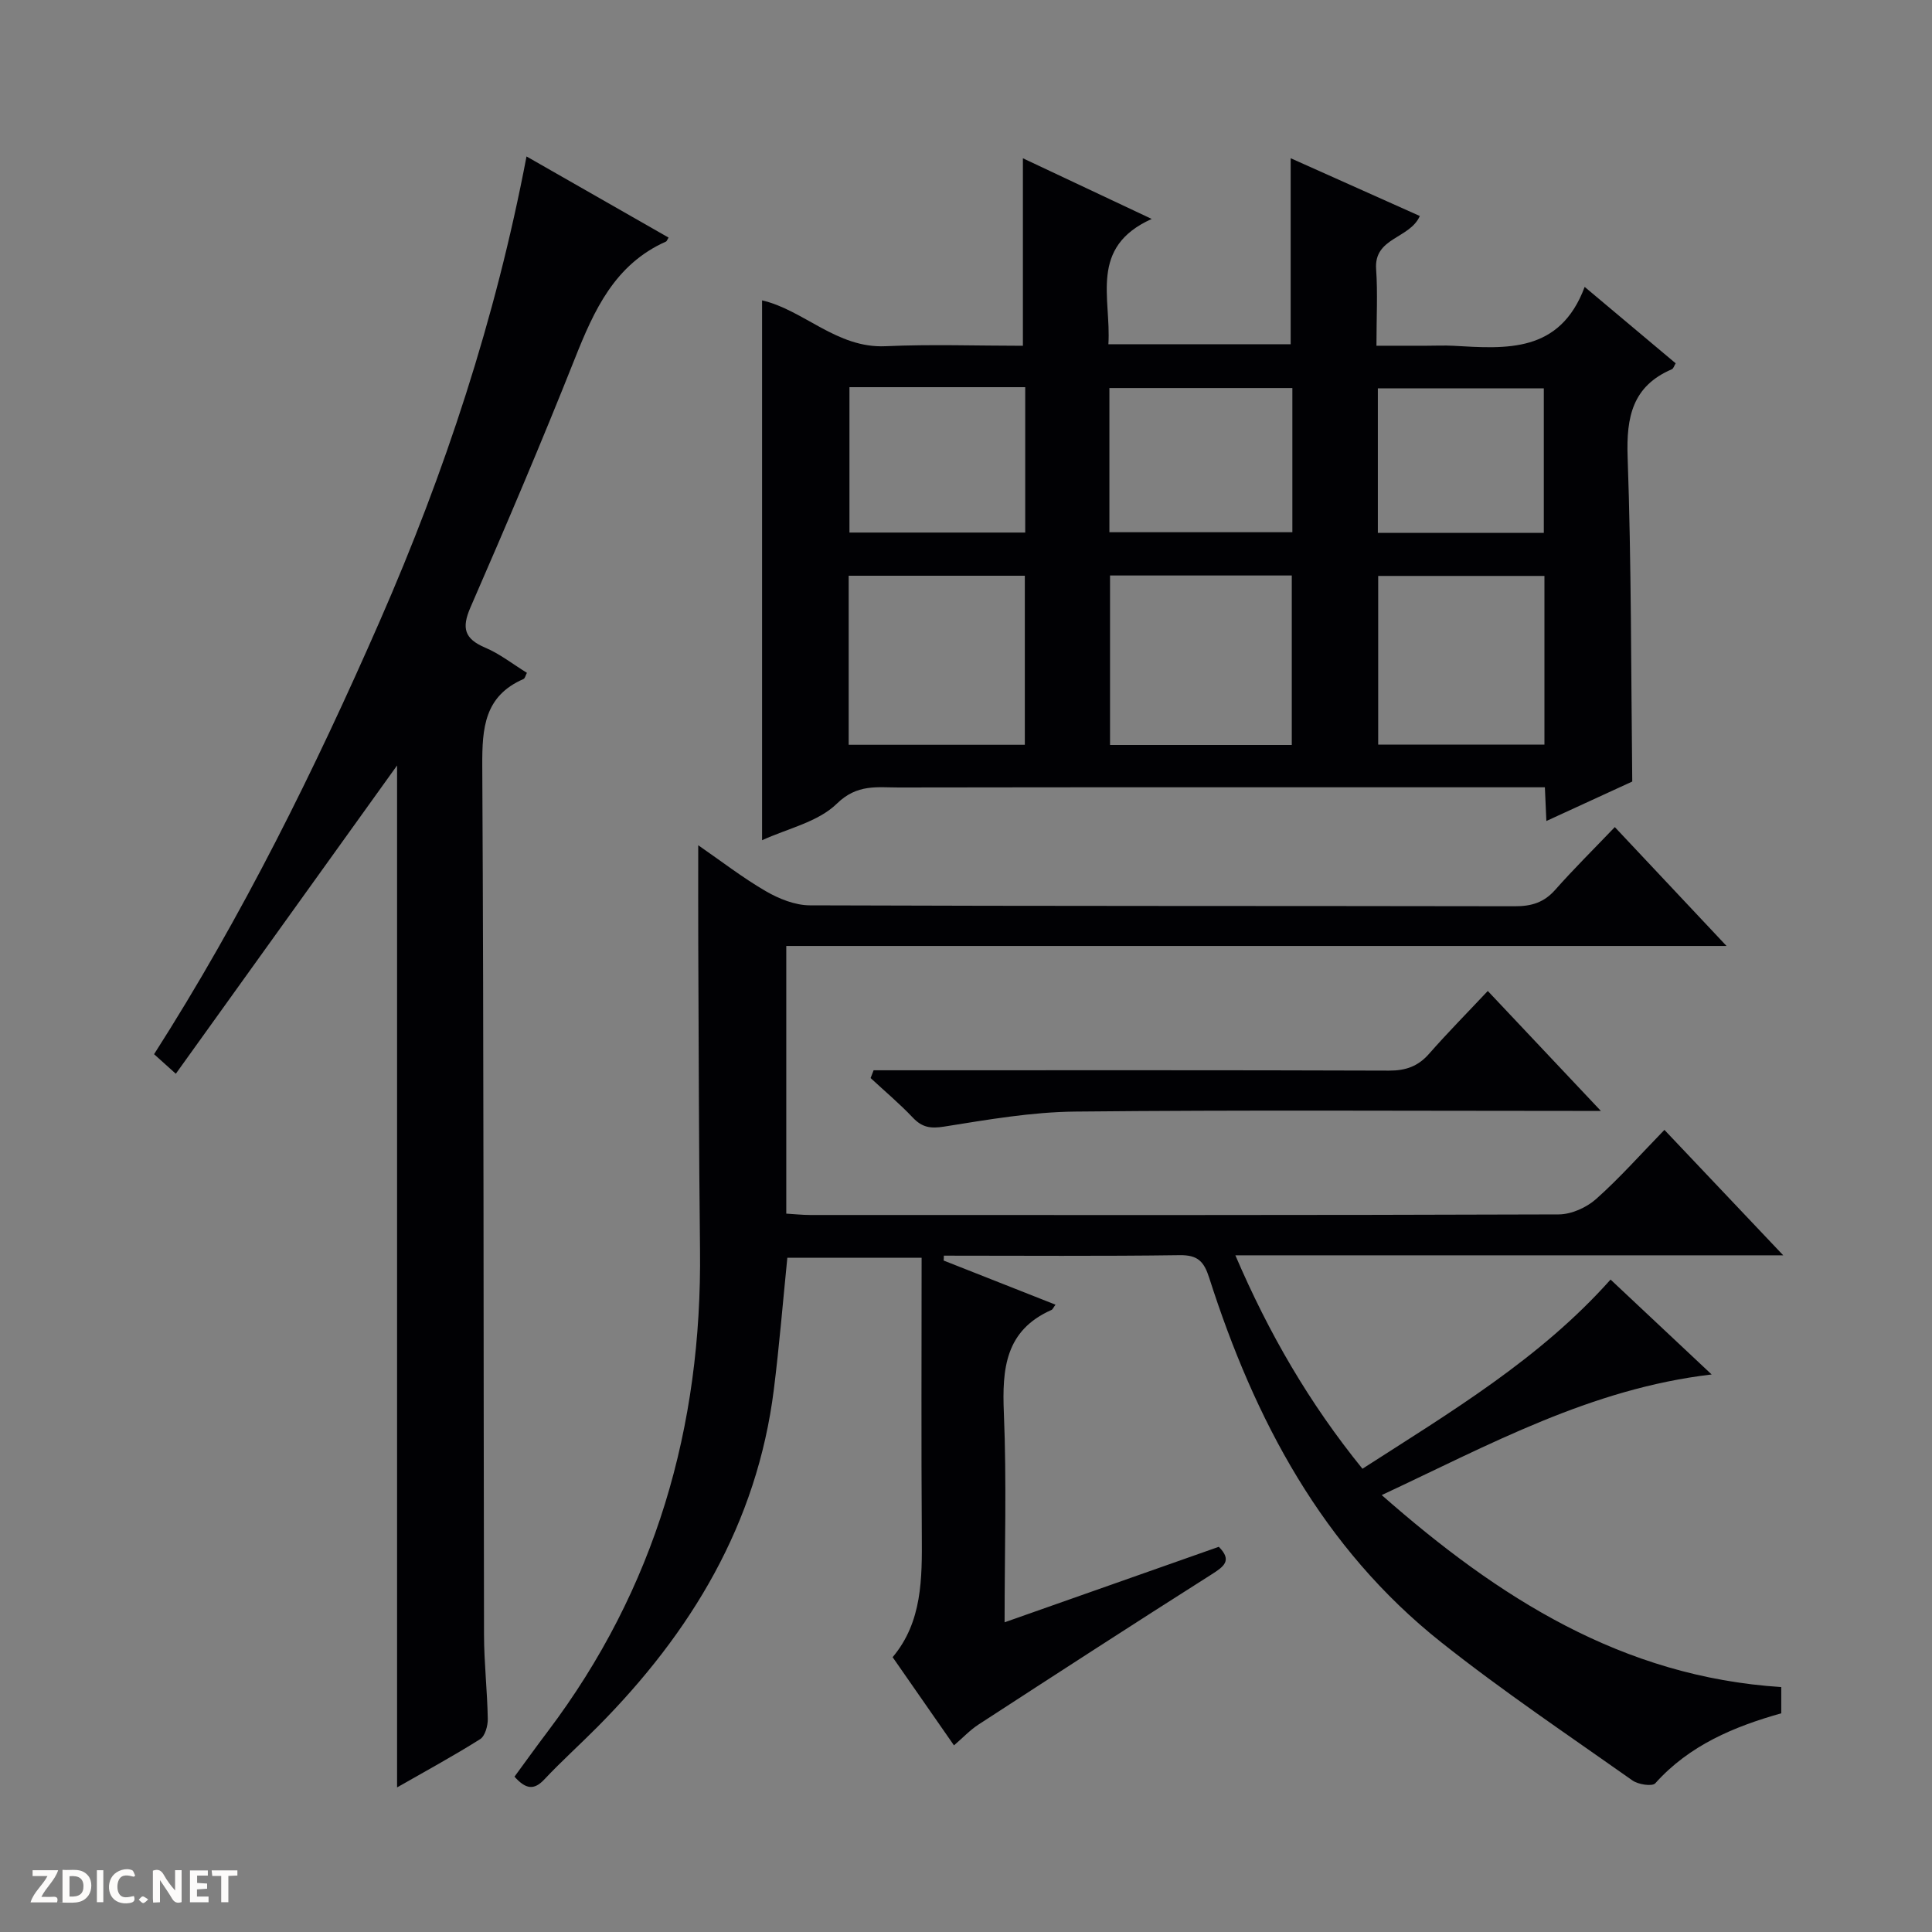 <svg enable-background="new 0 0 400 400" viewBox="0 0 400 400" xmlns="http://www.w3.org/2000/svg"><rect x="0" y="0" width="400" height="400" fill="#808080" stroke="none"/><g fill="#fcfbfa"><path d="m37.59 393.81c-.92.31-1.52.05-2-.78-.7-1.2-1.52-2.34-2.47-3.78v4.59c-.55.03-.95.05-1.41.07-.03-.37-.06-.64-.06-.91 0-1.91 0-3.81 0-5.7 1.13-.41 1.77-.03 2.29.91.62 1.11 1.38 2.14 2.31 3.19v-4.2h1.35v6.61z"/><path d="m12.94 393.88v-6.75c1.9.19 3.93-.54 5.37 1.29.8 1.01.78 2.88.03 3.97-1.37 1.97-3.4 1.51-6.4 1.49m2.45-1.22c2.04.12 2.92-.58 2.89-2.21-.03-1.51-.98-2.19-2.89-2z"/><path d="m11.81 393.87h-5.49c.68-2.18 2.47-3.48 3.51-5.45h-3.08v-1.21h5.29c-.71 2.13-2.44 3.48-3.47 5.51.86 0 1.63.04 2.39-.01.79-.05 1.14.21.85 1.16"/><path d="m39.33 393.86v-6.61h3.7v1.07h-2.22v1.52c.68.04 1.34.09 2.07.13v1.07c-.72.05-1.38.09-2.1.14v1.48h2.4v1.19h-3.85z"/><path d="m27.71 388.56c-1.15-.3-2.46-.61-3.1.64-.37.73-.41 1.93-.06 2.67.63 1.35 1.99.93 3.17.68.35.94-.01 1.32-.93 1.46-1.62.25-3.05-.27-3.76-1.48-.73-1.24-.6-3.03.31-4.17.88-1.11 2.71-1.7 4-1.16.32.13.44.74.65 1.12-.1.08-.19.16-.28.24"/><path d="m49.15 387.24v1.07c-.59.02-1.17.05-1.87.08v5.44h-1.48v-5.44h-1.85c-.05-.4-.08-.73-.13-1.15z"/><path d="m20.06 387.21h1.33v6.62h-1.33z"/><path d="m30.68 393.25c-.39.38-.8.79-1.05.76-.32-.05-.6-.45-.9-.7.26-.24.51-.64.8-.67.29-.04.62.3 1.15.61"/></g><path d="m195.37 260.98c7.69 3.03 15.37 6.07 23.16 9.14-.43.58-.57.97-.83 1.09-9.59 4.24-10.24 12.2-9.86 21.36.59 14.13.15 28.31.15 43.31 15.06-5.31 29.67-10.46 44.35-15.63 2.82 2.83 1.09 4.08-1.57 5.76-16.13 10.23-32.15 20.62-48.17 31.03-1.77 1.15-3.26 2.75-5.09 4.32-4.24-6.09-8.31-11.95-12.7-18.26 6.15-7.3 6.1-16.27 6.04-25.33-.13-18.98-.04-37.97-.04-57.37-9.46 0-18.65 0-27.8 0-.92 9.14-1.66 18.22-2.79 27.25-3.47 27.81-17.13 50.35-36.5 69.87-3.64 3.67-7.49 7.13-11.02 10.89-2.15 2.29-3.85 2.03-6.18-.57 2.23-3.04 4.51-6.22 6.87-9.34 22.32-29.55 31.97-63.07 31.54-99.82-.24-20.83-.26-41.66-.36-62.49-.03-6.9-.01-13.8-.01-21.19 4.73 3.26 9.17 6.71 13.99 9.51 2.71 1.57 6.05 2.92 9.11 2.93 48.66.18 97.33.1 145.99.19 3.42.01 6.01-.77 8.33-3.39 3.86-4.36 8.01-8.46 12.35-13 7.79 8.29 15.12 16.09 23.13 24.61-65.44 0-129.86 0-194.67 0v55.42c1.72.1 3.33.28 4.94.28 51.66.01 103.33.06 154.99-.12 2.62-.01 5.75-1.42 7.74-3.19 4.84-4.3 9.16-9.19 14.14-14.31 8.14 8.59 15.94 16.83 24.6 25.97-38.43 0-75.6 0-113.43 0 6.93 16.18 15.3 30.61 26.31 44.19 18.19-11.71 36.73-22.73 51.37-39.17 6.86 6.44 13.62 12.79 20.93 19.65-25.02 2.93-45.98 14.54-68.31 24.97 24.14 21.23 49.77 37.63 82.72 39.75v5.43c-9.75 2.75-19.01 6.59-26.08 14.49-.63.7-3.54.26-4.73-.59-13.3-9.39-26.85-18.49-39.59-28.6-24.62-19.54-38.65-46.12-48.04-75.47-1.08-3.36-2.34-4.73-6.09-4.68-16.28.23-32.57.1-48.85.1.01.36-.01.69-.04 1.01z" fill="#010104"/><path d="m337.94 161.81c-5.42 2.49-11.41 5.24-17.78 8.17-.11-2.41-.2-4.35-.31-6.98-1.95 0-3.87 0-5.8 0-42.65 0-85.3-.03-127.96.04-4.44.01-8.6-.78-12.82 3.34-3.9 3.82-10.23 5.16-15.49 7.58 0-37.38 0-74.48 0-111.77 8.62 1.98 15.45 9.95 25.55 9.49 9.45-.43 18.94-.09 28.45-.09 0-13.09 0-25.75 0-38.82 8.34 3.93 16.84 7.93 26.67 12.56-13.05 5.86-8.36 16.38-8.97 25.94h37.74c0-12.84 0-25.39 0-38.51 8.96 4.01 17.82 7.97 26.74 11.96-2.1 4.75-9.51 4.41-9.05 10.99.35 4.96.07 9.97.07 15.87h10.41c1.83 0 3.67-.09 5.5.01 10.97.62 22.06 1.57 27.2-12.19 6.84 5.74 12.79 10.74 18.84 15.82-.31.51-.46 1.08-.79 1.23-8.16 3.49-9.44 9.88-9.16 18.11.78 22.1.7 44.23.96 67.25zm-108.12-42.66v35.09h37.63c0-11.89 0-23.42 0-35.09-12.65 0-24.92 0-37.63 0zm-54.11 35.05h36.47c0-11.91 0-23.42 0-35-12.33 0-24.25 0-36.47 0zm109.63-34.96v34.92h34.42c0-11.85 0-23.26 0-34.92-11.5 0-22.75 0-34.42 0zm-55.65-9.05h37.88c0-10.14 0-19.89 0-29.85-12.75 0-25.24 0-37.88 0zm-53.82-30.03v30.1h36.39c0-10.2 0-20.07 0-30.1-12.27 0-24.21 0-36.39 0zm143.76 30.17c0-10.32 0-20.21 0-29.92-11.74 0-23.11 0-34.36 0v29.92z" fill="#010104"/><path d="m82.21 370.06c0-70.84 0-141.15 0-211.58-15.21 21.2-30.36 42.31-45.81 63.83-1.77-1.6-2.94-2.65-4.5-4.05 18.28-28.59 33.21-58.79 46.74-89.69 13.47-30.77 23.96-62.53 30.37-96.18 10.2 5.83 19.8 11.31 29.41 16.8-.33.54-.38.75-.51.81-10.64 4.73-14.91 14.22-18.91 24.28-6.87 17.29-14.16 34.41-21.59 51.46-1.89 4.33-1.24 6.53 3.07 8.36 3.02 1.28 5.69 3.4 8.61 5.2-.28.52-.39 1.15-.72 1.29-8.08 3.52-8.56 10.13-8.52 17.92.32 59.98.24 119.97.36 179.95.01 5.81.68 11.61.78 17.43.02 1.42-.56 3.54-1.58 4.18-5.57 3.51-11.37 6.66-17.2 9.99z" fill="#010104"/><path d="m180.87 221.59h5.26c33.82 0 67.64-.05 101.47.07 3.45.01 6-.89 8.28-3.49 3.84-4.37 7.93-8.51 12.15-13 7.92 8.4 15.21 16.13 23.41 24.83-2.55 0-4.21 0-5.87 0-34.32 0-68.65-.21-102.96.14-9.06.09-18.14 1.68-27.13 3.11-2.82.45-4.56.18-6.49-1.86-2.74-2.9-5.81-5.47-8.74-8.19.21-.54.42-1.07.62-1.61z" fill="#010104"/></svg>